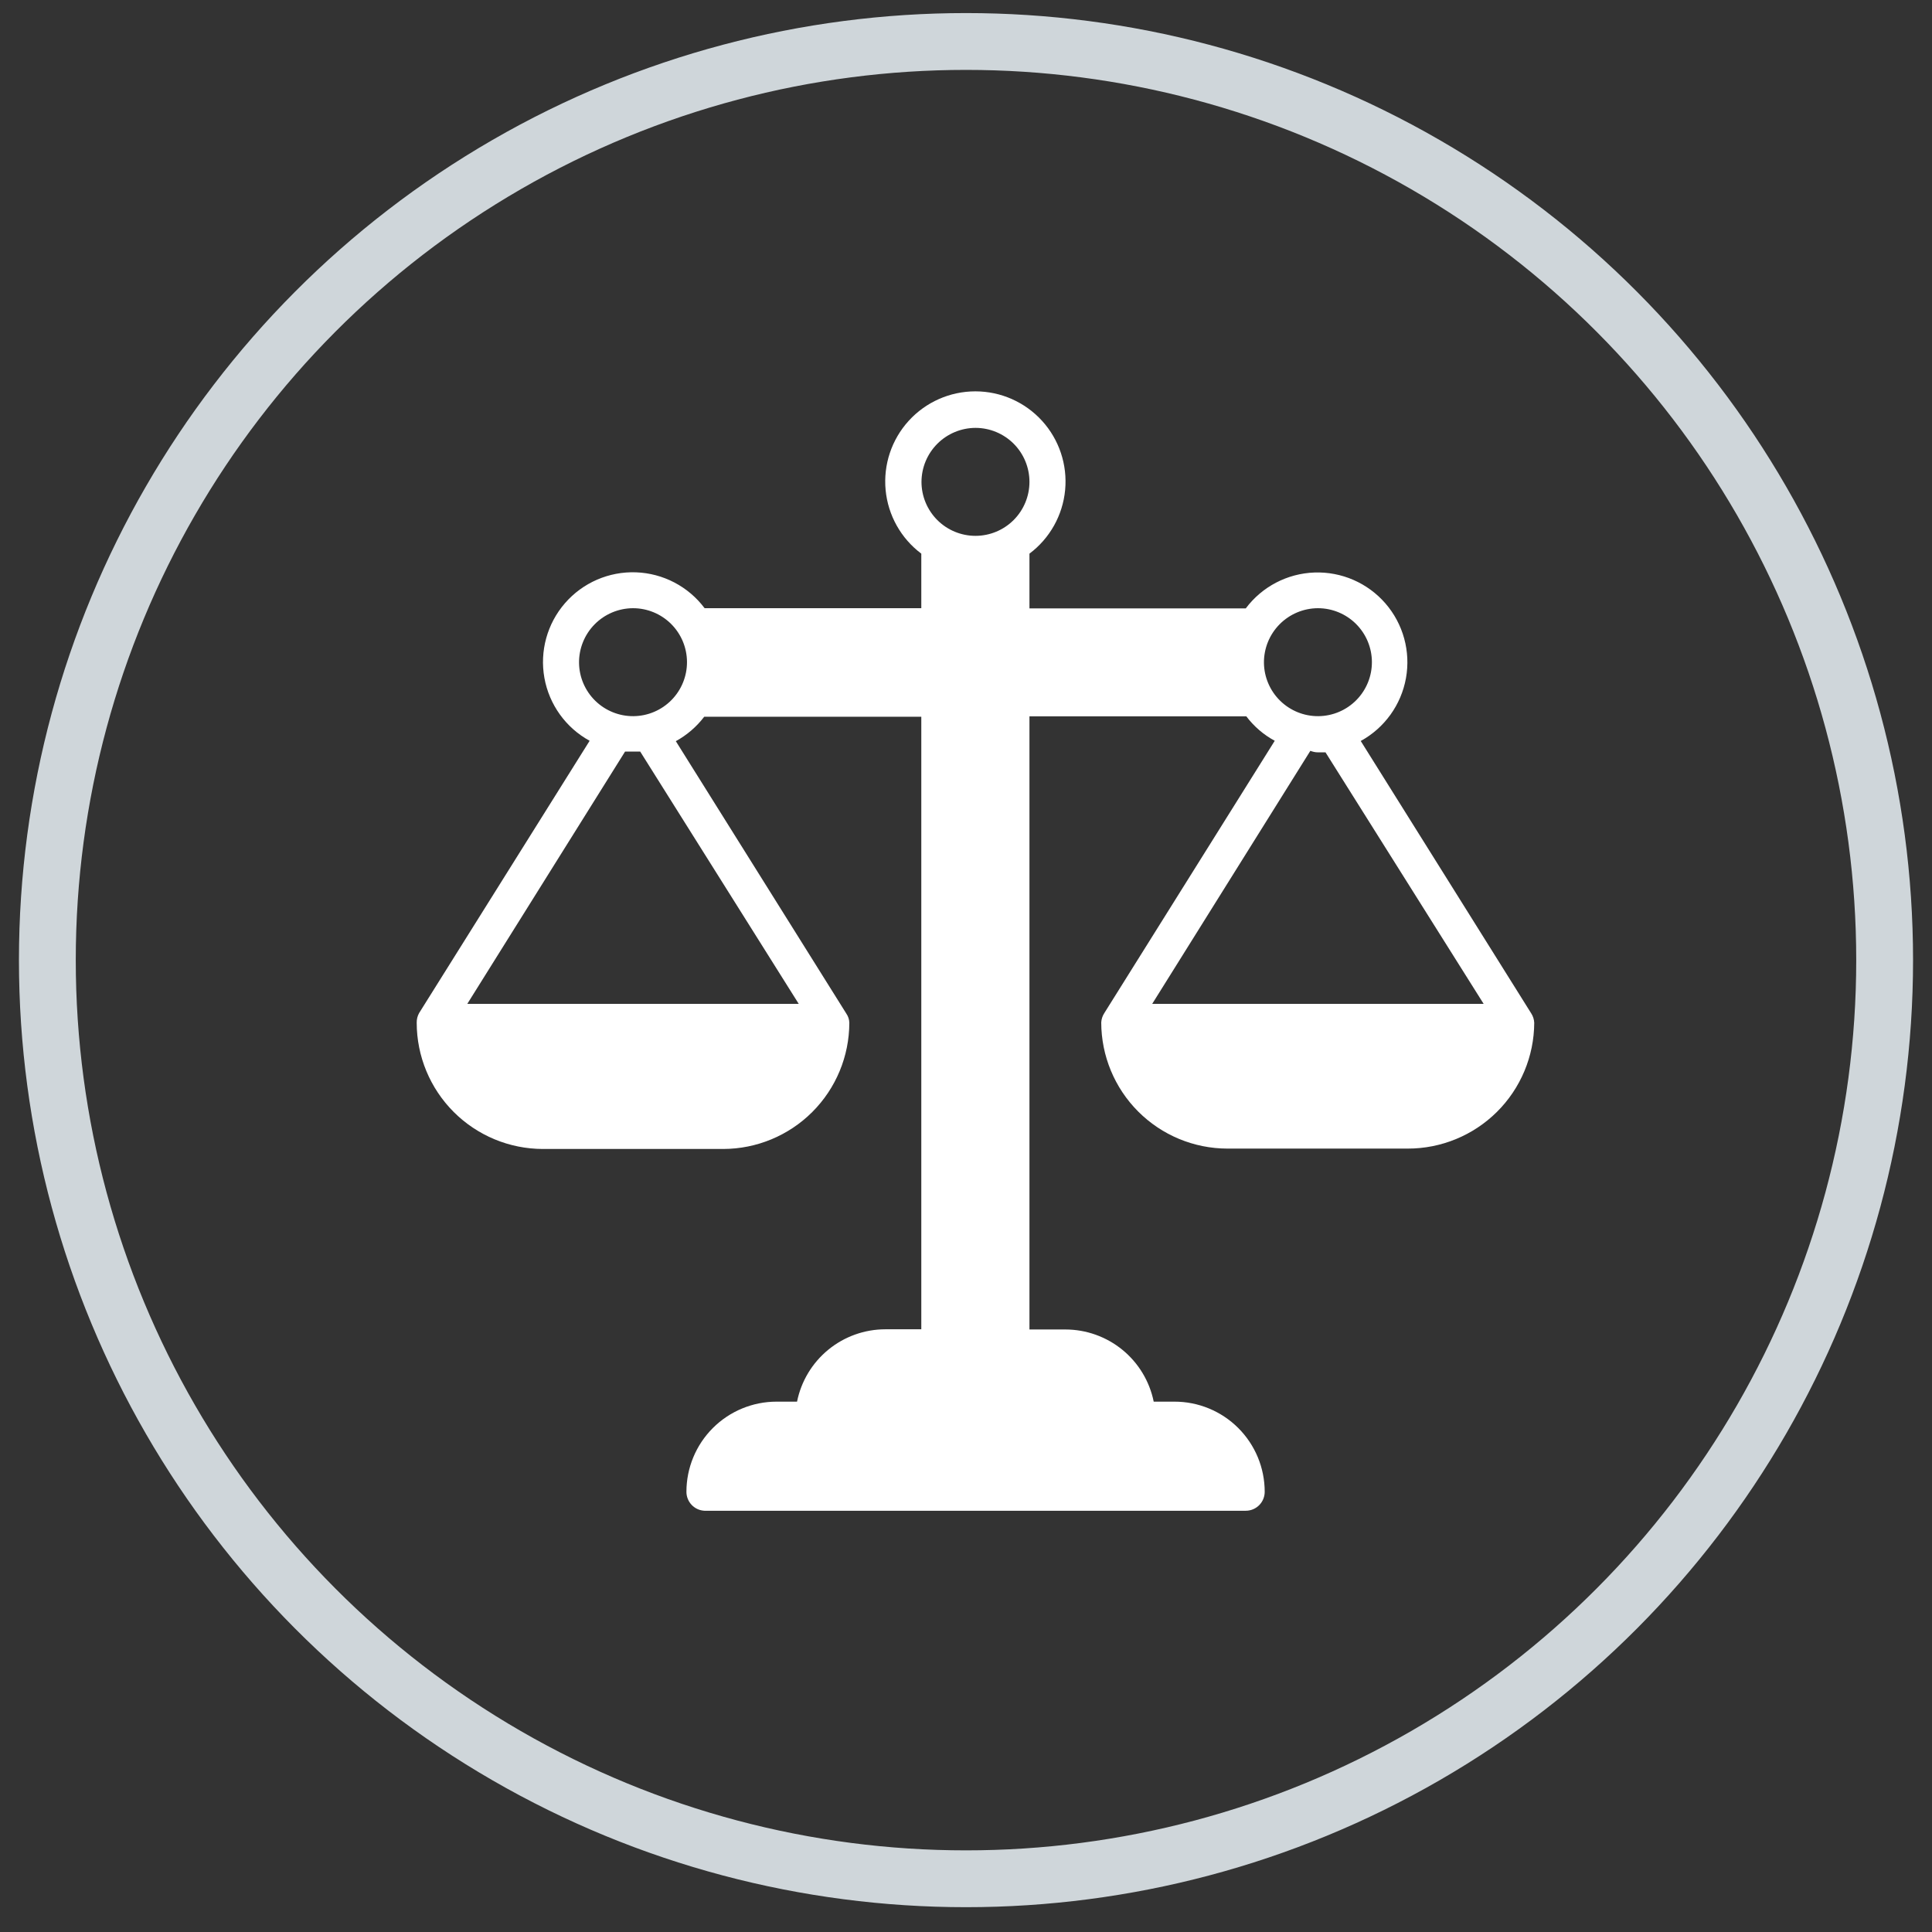 <svg id="Layer_1" data-name="Layer 1" xmlns="http://www.w3.org/2000/svg" xmlns:xlink="http://www.w3.org/1999/xlink" viewBox="0 0 102 102"><rect x="0" y="0" width="102" height="102" fill="#333333" stroke="none"/><defs><style>.cls-1,.cls-17,.cls-2{fill:none;}.cls-1{clip-rule:evenodd;}.cls-3{clip-path:url(#clip-path);}.cls-4{clip-path:url(#clip-path-2);}.cls-5{clip-path:url(#clip-path-3);}.cls-6{clip-path:url(#clip-path-4);}.cls-7{isolation:isolate;}.cls-8{clip-path:url(#clip-path-5);}.cls-9{clip-path:url(#clip-path-6);}.cls-10{fill:#fff;}.cls-11{clip-path:url(#clip-path-8);}.cls-12{clip-path:url(#clip-path-9);}.cls-13{clip-path:url(#clip-path-10);}.cls-14{clip-path:url(#clip-path-11);}.cls-15{clip-path:url(#clip-path-12);}.cls-16{clip-path:url(#clip-path-14);}.cls-17{stroke:#cfd6da;stroke-miterlimit:10;stroke-width:6px;}.cls-18{clip-path:url(#clip-path-16);}.cls-19{clip-path:url(#clip-path-17);}.cls-20{clip-path:url(#clip-path-18);}.cls-21{clip-path:url(#clip-path-19);}.cls-22{clip-path:url(#clip-path-20);}.cls-23{clip-path:url(#clip-path-21);}.cls-24{clip-path:url(#clip-path-22);}.cls-25{clip-path:url(#clip-path-23);}.cls-26{clip-path:url(#clip-path-24);}.cls-27{clip-path:url(#clip-path-25);}</style><clipPath id="clip-path"><polygon class="cls-1" points="-696.97 -2849.93 604.33 -2849.82 605.03 -2229.93 -696.27 -2230.04 -696.97 -2849.93"/></clipPath><clipPath id="clip-path-2"><path class="cls-2" d="M-611.3-2292.6l12.83,8.17-12.83,8.16Zm-10.33-9.33a9.32,9.32,0,0,0-9.34,9.33v16.33a9.33,9.33,0,0,0,9.34,9.34h30.33a9.32,9.32,0,0,0,9.33-9.34v-16.33a9.31,9.31,0,0,0-9.33-9.33Z"/></clipPath><clipPath id="clip-path-3"><polygon class="cls-1" points="-696 -1305.82 605.3 -1305.71 606 -685.82 -695.3 -685.92 -696 -1305.82"/></clipPath><clipPath id="clip-path-4"><rect class="cls-2" x="-696" y="-1427.81" width="1300" height="743"/></clipPath><clipPath id="clip-path-5"><rect class="cls-2" x="-696" y="-1112.81" width="1300" height="427"/></clipPath><clipPath id="clip-path-6"><path class="cls-1" d="M826.7-905.18c78.37-46.74,288.75-206.75,381.6-13.57,74.67,154.44-99.51,236-194.63,279.56C494.94-402.28-701.95-781.45-772.93-514.69-805.86-389.83-790-299-734.89-80.39c6.2,23.18-57.16,32.82-86.65-2.69C-851.09-117.93-983.29-475.8-899.88-650c214.72-444.8,1141.74,95.59,1726.58-255.17"/></clipPath><clipPath id="clip-path-8"><circle class="cls-2" cx="255" cy="50.69" r="50"/></clipPath><clipPath id="clip-path-9"><path class="cls-2" d="M257.91,57.38H276a1.22,1.22,0,0,1,0,2.43H257.91a1.22,1.22,0,0,1,0-2.43Zm-13.85-3.63c4.34,0,7.83,2.32,7.83,5v1H236.23v-1C236.23,56.07,239.72,53.75,244.06,53.75Zm13.85-3H276a1.21,1.21,0,0,1,0,2.42H257.91a1.21,1.21,0,1,1,0-2.42Zm0-6.67H276a1.21,1.21,0,0,1,0,2.42H257.91a1.21,1.21,0,1,1,0-2.42Zm-13.85,0a3.64,3.64,0,1,1-3.62,3.64A3.63,3.63,0,0,1,244.06,44.05Zm-11.45-7.88A3.61,3.61,0,0,0,229,39.81V64.05a3.62,3.62,0,0,0,3.61,3.64h45.78A3.62,3.62,0,0,0,282,64.05V39.81a3.61,3.61,0,0,0-3.61-3.64H259.72V38a4.22,4.22,0,1,1-8.44,0V36.17Zm22.89-8.48a3,3,0,0,0-3,3V38a3,3,0,1,0,6,0V30.72A3,3,0,0,0,255.5,27.69Z"/></clipPath><clipPath id="clip-path-10"><path class="cls-2" d="M69.58,39.72c.14,0,.27,0,.4,0L78.33,53H60.83l8.35-13.36C69.31,39.69,69.44,39.72,69.58,39.72Zm0-7.61A2.85,2.85,0,1,1,66.73,35,2.86,2.86,0,0,1,69.58,32.11ZM42.17,53H24.67L33,39.68c.13,0,.26,0,.4,0s.27,0,.4,0ZM33.42,32.11A2.85,2.85,0,1,1,30.57,35,2.86,2.86,0,0,1,33.42,32.11ZM51.5,22.59a2.85,2.85,0,1,1-2.85,2.85A2.86,2.86,0,0,1,51.5,22.59ZM80.84,53.5h0l-9-14.38a4.74,4.74,0,1,0-6.07-7H54.35V29.23a4.76,4.76,0,1,0-5.71,0v2.88H37.2a4.74,4.74,0,1,0-6.07,7l-9,14.37h0A1,1,0,0,0,22,54a6.67,6.67,0,0,0,6.66,6.66h9.52A6.67,6.67,0,0,0,44.84,54a.89.89,0,0,0-.16-.49h0l-9-14.38a4.77,4.77,0,0,0,1.5-1.29H48.64V70.18h-1.9A4.76,4.76,0,0,0,42.08,74H41a4.76,4.76,0,0,0-4.76,4.76,1,1,0,0,0,.95,1H65.77a1,1,0,0,0,1-1A4.76,4.76,0,0,0,62,74H60.91a4.76,4.76,0,0,0-4.66-3.81h-1.9V37.82H65.8a4.66,4.66,0,0,0,1.5,1.29l-9,14.38h0a1,1,0,0,0-.16.49,6.67,6.67,0,0,0,6.66,6.66h9.52A6.67,6.67,0,0,0,81,54,1,1,0,0,0,80.84,53.5Z"/></clipPath><clipPath id="clip-path-11"><rect class="cls-2" x="-696" y="-2981.81" width="1300" height="4117"/></clipPath><clipPath id="clip-path-12"><circle class="cls-2" cx="51" cy="50.69" r="50"/></clipPath><clipPath id="clip-path-14"><rect class="cls-2" x="1" y="0.19" width="100" height="101"/></clipPath><clipPath id="clip-path-16"><path class="cls-2" d="M-141.57,59.91A14.4,14.4,0,0,1-127.4,45.28a13.83,13.83,0,0,1,8.76,3.14,16.35,16.35,0,0,0-4-16A15.46,15.46,0,0,0-145,32.5a15.46,15.46,0,0,0-22.36-.06c-6.19,6.36-6.34,16.61.47,23.64L-145,78.69l7.88-8.15a14.76,14.76,0,0,1-4.45-10.63Z"/></clipPath><clipPath id="clip-path-17"><path class="cls-2" d="M-126.1,65.77v2.06h-2V65.91a8.06,8.06,0,0,1-3.4-.84l.13-.48.47-1.85a7.69,7.69,0,0,0,.95.43,6.76,6.76,0,0,0,2.37.45c1.13,0,1.93-.46,1.93-1.24s-.58-1.17-1.87-1.64l-.26-.09c-2.14-.72-3.59-1.72-3.59-3.66,0-1.77,1.23-3.15,3.37-3.55V51.55h2V53.3a7,7,0,0,1,2.91.66l-.6,2.25a6.29,6.29,0,0,0-2.87-.69c-1.3,0-1.71.58-1.71,1.13s.69,1.08,2.39,1.7c.21.07.39.15.57.22,2,.81,2.76,1.87,2.76,3.53s-1.23,3.27-3.55,3.67Zm7.08-15a12,12,0,0,0-8-3.05,12,12,0,0,0-12,12,11.93,11.93,0,0,0,3.82,8.76A11.94,11.94,0,0,0-127,71.69a12,12,0,0,0,12-12,11.94,11.94,0,0,0-4-8.95Z"/></clipPath><clipPath id="clip-path-18"><circle class="cls-2" cx="-144" cy="50.69" r="50"/></clipPath><clipPath id="clip-path-19"><path class="cls-2" d="M-325.06,25.8c-2-1.06-3,.44-3.5,1.14s-6.89,10.47-6.89,10.47-.71.19-.51-.82,3.44-14.3,3.44-14.3.83-4.45-1.27-4.77-2.74,1.19-3.13,2.58-4.14,14.42-4.14,14.42-1.09,1.45-1.15-.19-.31-15.68-.31-15.68.25-4.21-2.68-3.95a2.63,2.63,0,0,0-2.61,2.95l.25,16.31s-1.15,1.81-1.66.25-5.16-14.31-5.16-14.31a2.34,2.34,0,0,0-3.06-1.13c-2.17.82-1.34,3.2-1.34,3.2L-354.64,36a9,9,0,0,1,.38,2.38,32.81,32.81,0,0,1-.57,4.08l-.06.13c11.3.13,10.83,8.31,10.83,8.31-.13-.32-.27-.61-.41-.9-2.06-6.11-8.55-7.2-10.43-7.39l-.41.94h0l-.11.25a3.83,3.83,0,0,0-.49,0c-4.84-7.66-11.73-7.16-11.73-7.16s-2.55.76-1.78,2.51,1.28.5,4.59,3.64a20.63,20.63,0,0,1,5,7.4c.51,1.13,2.68,4.52,5,5.9s3.44,2.13,3.44,2.13l-1.1,37.15a48,48,0,0,0,4.81.24,49.68,49.68,0,0,0,11.85-1.42l-1.28-35.21s4.21-2.39,5.49-11l.31-6.4a2.52,2.52,0,0,1,.38-1.33c.45-.81,5.29-9.15,5.29-9.15s2.61-4.27.63-5.34Zm17.71,29.38a1.46,1.46,0,0,0-2.11.45c-.33.38-4.6,5.71-4.6,5.71s-.43.07-.25-.5,2.82-8.12,2.82-8.12.74-2.54-.46-2.84-1.66.54-2,1.32-3.24,8.15-3.24,8.15-.72.78-.66-.17.72-9.14.72-9.14.4-2.42-1.32-2.44a1.54,1.54,0,0,0-1.69,1.56l-.8,9.49s-.77,1-1,.05S-324,50.1-324,50.1a1.36,1.36,0,0,0-1.71-.83,1.44,1.44,0,0,0-1,1.78l1.59,8.4a5.05,5.05,0,0,1,.09,1.41,15,15,0,0,1-.49,2c6.35.78,5.63,5.41,5.63,5.41-.06-.2-.13-.39-.2-.57-.8-3.45-4.17-4.53-5.44-4.82,0,.17-.08.29-.08.29l-.34.61h0L-326,64a1.6,1.6,0,0,0-.29,0c-2.37-4.72-6.4-4.82-6.4-4.82s-1.53.3-1.18,1.36.71.37,2.46,2.38A11.76,11.76,0,0,1-329,67.44a9.73,9.73,0,0,0,2.55,3.7c1.25.93,1.88,1.43,1.88,1.43L-327,91.15A47.18,47.18,0,0,0-317,85l.71-11.15s2.58-1.14,3.82-6.1l.56-3.7a1.4,1.4,0,0,1,.3-.75l3.61-5s1.76-2.33.68-3.06Zm-58,4.36a1.45,1.45,0,0,0-.13.83l.28,3.93c-.14,5.37-2.53,7.13-2.53,7.13l3.38,21.42a48.58,48.58,0,0,1-10.75-5.41L-376.48,72s-.76-.38-2.26-1.06a10.28,10.28,0,0,1-3.47-3.24,12.76,12.76,0,0,0-3.58-4.16c-2.25-1.68-2.47-.88-3.07-1.9S-388,60-388,60s4.17-.81,7.69,3.52a2.09,2.09,0,0,1,.3,0l.05-.17h0l.21-.7s0-.11,0-.28c1.12,0,5.21.16,6.93,3.75.11.17.21.34.32.53,0,0-.32-5-7.25-4.29a15.25,15.25,0,0,0,0-2.24,5.18,5.18,0,0,0-.41-1.43l-3.57-8.28a1.54,1.54,0,0,1,.59-2.06,1.44,1.44,0,0,1,1.95.48s3.78,7.43,4.21,8.36,1-.27,1-.27l-1.36-9.94a1.62,1.62,0,0,1,1.38-2c1.78-.36,1.93,2.22,1.93,2.22s1.19,8.56,1.35,9.55.71,0,.71,0,1.34-8.23,1.47-9.1.4-1.84,1.71-1.8,1.13,2.82,1.13,2.82-1,8.35-1,9,.37.46.37.46,3.17-6.43,3.43-6.89a1.52,1.52,0,0,1,2.05-.94c1.29.51,0,3.3,0,3.3s-2.34,5.46-2.56,6Z"/></clipPath><clipPath id="clip-path-20"><circle class="cls-2" cx="-348" cy="50.69" r="50"/></clipPath><clipPath id="clip-path-21"><path class="cls-1" d="M603,239.2v626H-697V238C-385.69,322.47,159,129.12,603,239.2Z"/></clipPath><clipPath id="clip-path-22"><path class="cls-2" d="M-601.59,645.19a5.89,5.89,0,0,1-6.1-5.79,5.89,5.89,0,0,1,6.1-5.78,5.88,5.88,0,0,1,6.09,5.78A5.89,5.89,0,0,1-601.59,645.19Zm-.41-19a13,13,0,0,0-13,13.06c0,7.24,13,24.94,13,24.94s13-17.7,13-24.94A13,13,0,0,0-602,626.19Z"/></clipPath><clipPath id="clip-path-23"><rect class="cls-2" x="-345" y="628.19" width="69" height="70" rx="8"/></clipPath><clipPath id="clip-path-24"><rect class="cls-2" x="-342" y="631.19" width="63" height="64" rx="6"/></clipPath><clipPath id="clip-path-25"><circle class="cls-2" cx="204.5" cy="673.69" r="25.5"/></clipPath></defs><g class="cls-5"><g class="cls-6"><g class="cls-7"><g class="cls-8"><g class="cls-9"><g class="cls-8"><rect class="cls-10" x="-405.02" y="-1604.81" width="1089" height="2136" transform="translate(665.26 -360.23) rotate(-86)"/></g></g></g></g></g></g><g class="cls-13"><g class="cls-14"><rect class="cls-10" x="17" y="15.69" width="69" height="69.01"/></g></g><g class="cls-15"><g class="cls-14"><g class="cls-7"><g class="cls-16"><g class="cls-16"><circle class="cls-17" cx="51" cy="50.69" r="50"/></g></g></g></g></g></svg>